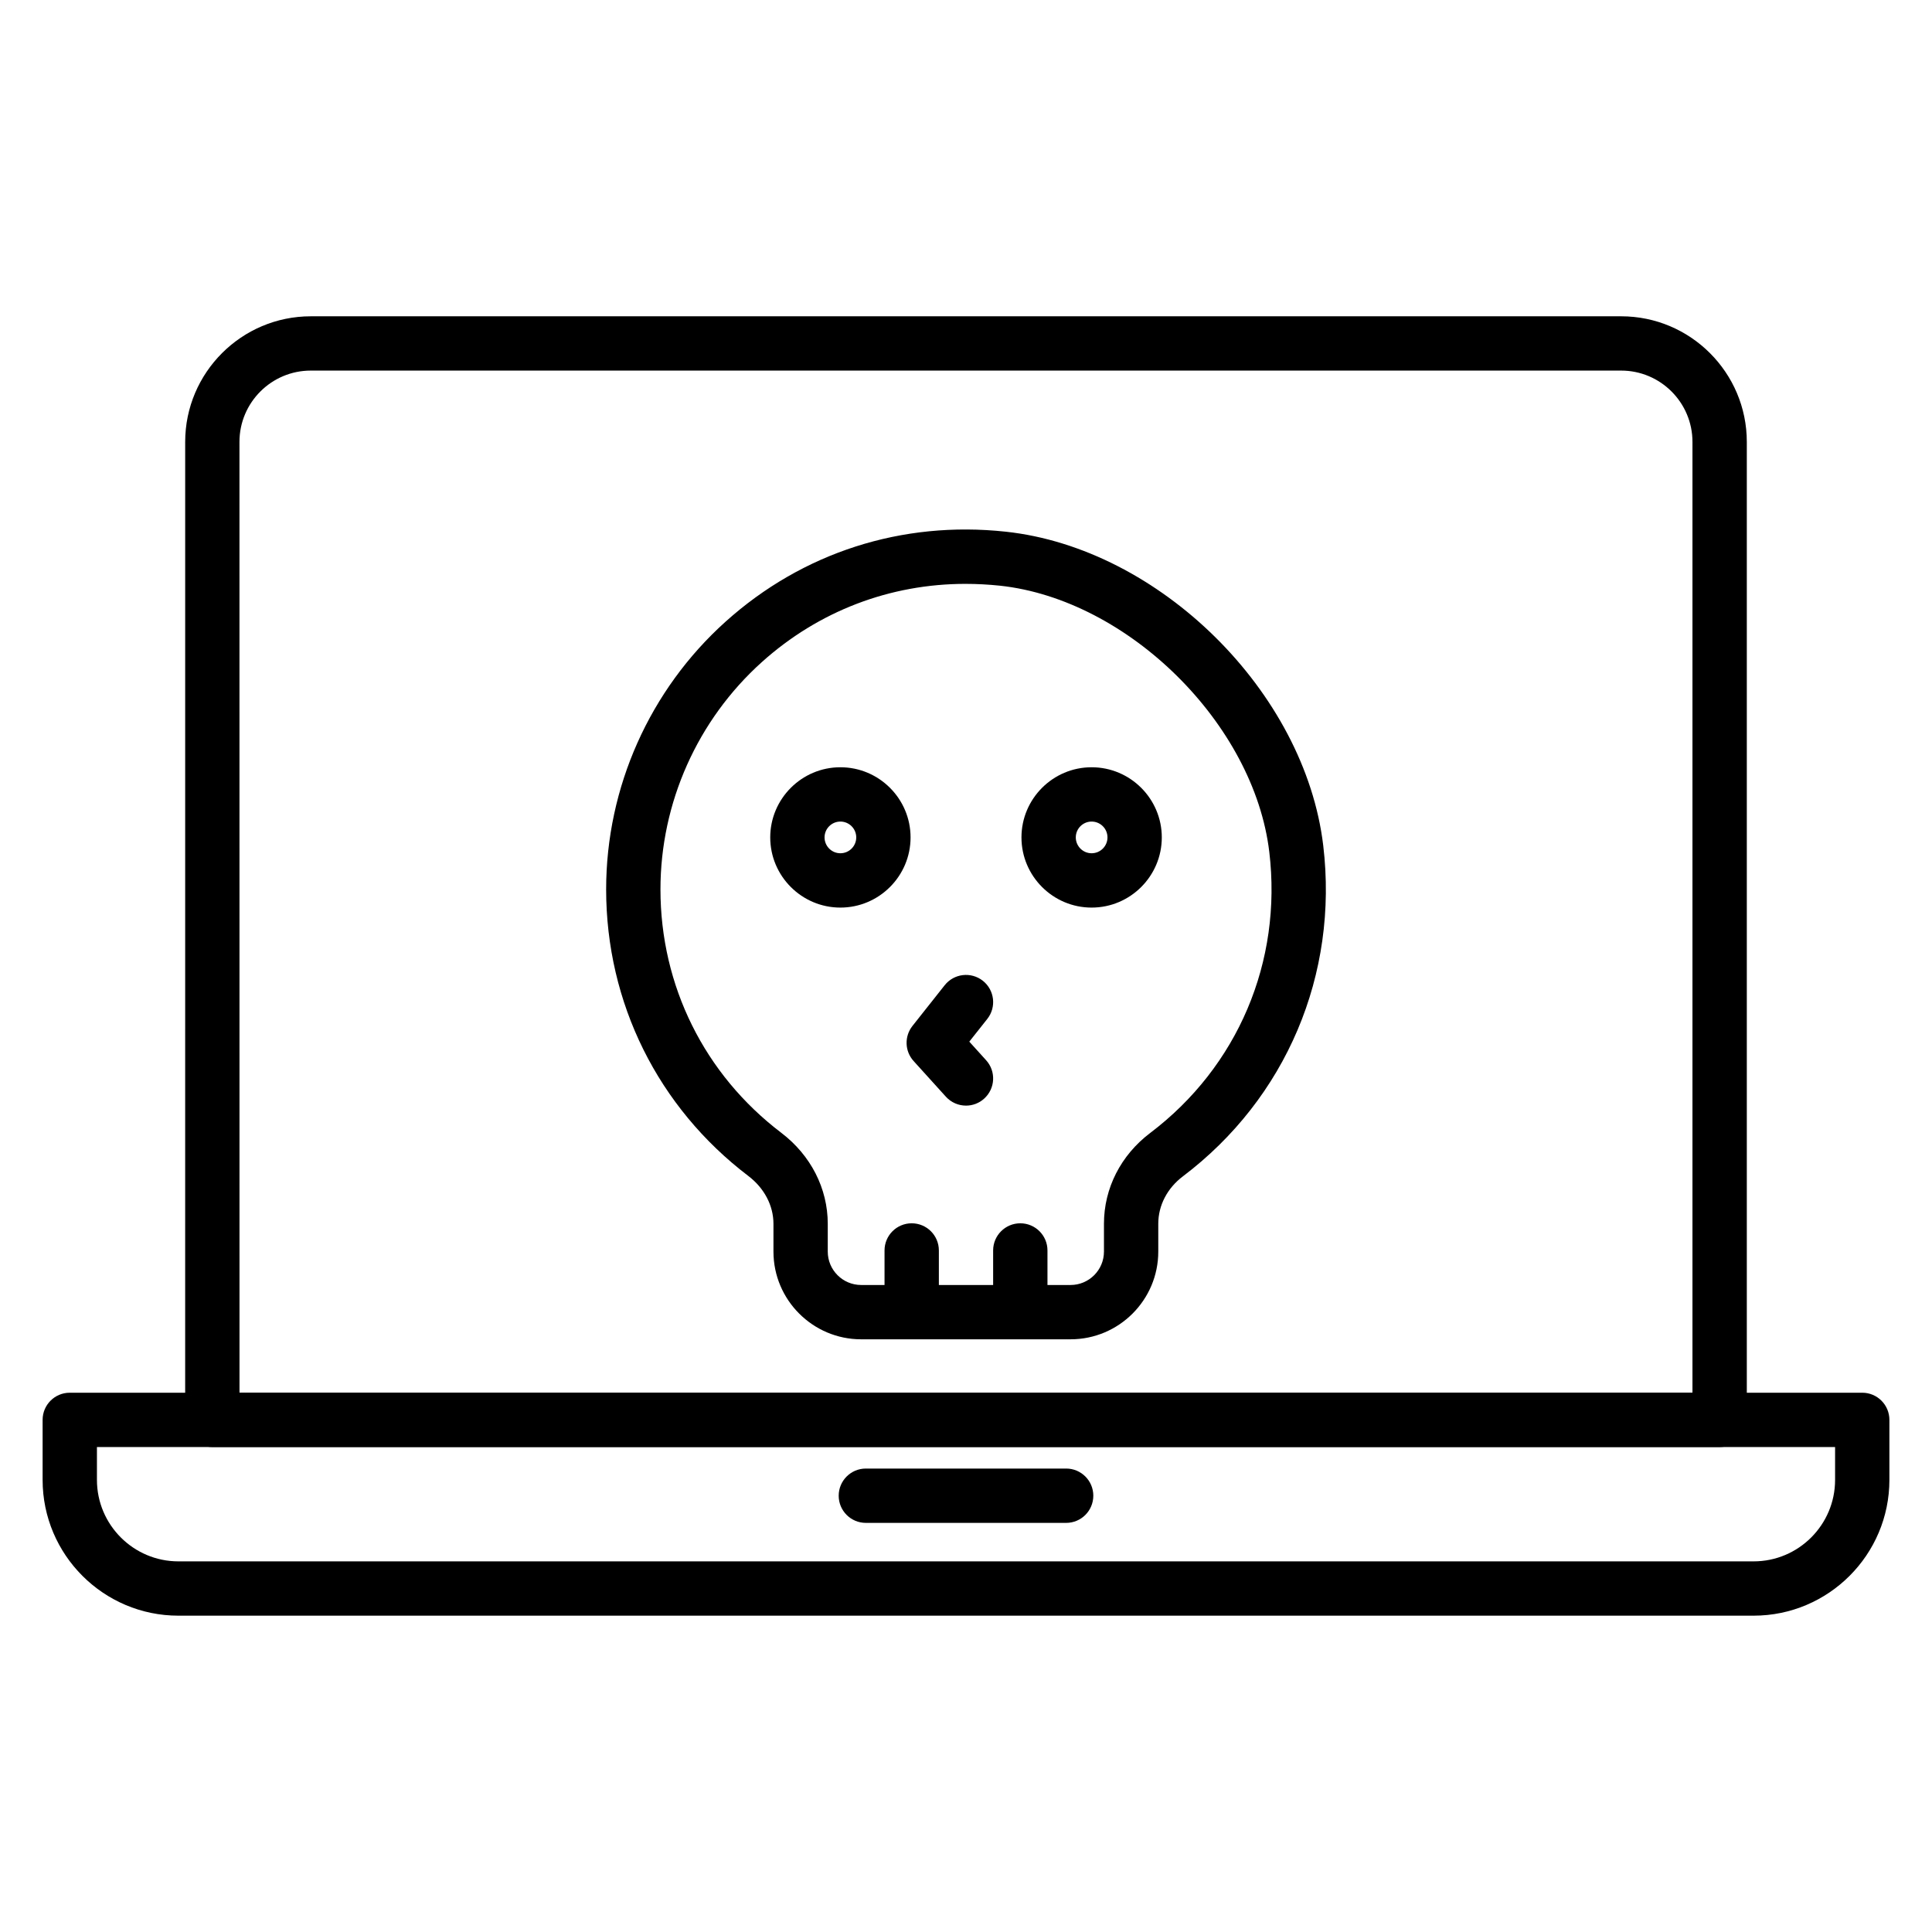 <?xml version="1.0" encoding="UTF-8"?>
<!-- Uploaded to: SVG Repo, www.svgrepo.com, Generator: SVG Repo Mixer Tools -->
<svg fill="#000000" width="800px" height="800px" version="1.1" viewBox="144 144 512 512" xmlns="http://www.w3.org/2000/svg">
 <g>
  <path d="m599.72 527.48h-399.45c-3.977 0-7.199-3.219-7.199-7.199l0.004-259.17c0-18.352 14.938-33.289 33.289-33.289h347.27c18.352 0 33.289 14.938 33.289 33.289v259.17c-0.004 3.981-3.223 7.199-7.203 7.199zm-392.25-14.395h385.05v-251.98c0-10.418-8.477-18.895-18.895-18.895h-347.27c-10.418 0-18.895 8.477-18.895 18.895z"/>
  <path d="m608.72 572.17h-417.44c-19.84 0-35.988-16.145-35.988-35.988v-15.898c0-3.977 3.219-7.199 7.199-7.199h475.02c3.977 0 7.199 3.219 7.199 7.199v15.898c0 19.844-16.145 35.988-35.988 35.988zm-439.03-44.688v8.703c0 11.906 9.684 21.594 21.594 21.594h417.44c11.906 0 21.594-9.684 21.594-21.594v-8.703z"/>
  <path d="m426.54 547.58h-53.078c-3.977 0-7.199-3.219-7.199-7.199 0-3.977 3.219-7.199 7.199-7.199h53.078c3.977 0 7.199 3.219 7.199 7.199-0.004 3.981-3.223 7.199-7.199 7.199z"/>
  <path d="m427.72 498.93h-55.504c-12.812 0-23.242-10.43-23.242-23.242v-7.359c0-4.844-2.434-9.473-6.672-12.695-23.938-18.203-37.668-45.875-37.668-75.93 0-27.023 11.539-52.891 31.664-70.969 20.391-18.324 46.773-26.801 74.223-23.832 40.781 4.379 79.312 42.473 84.152 83.191 4.062 34.188-9.84 66.953-37.195 87.652-4.148 3.133-6.523 7.711-6.523 12.547v7.394c0.004 12.812-10.422 23.242-23.234 23.242zm-27.82-200.2c-20.031 0-38.93 7.191-53.988 20.715-17.082 15.355-26.883 37.312-26.883 60.262 0 25.516 11.66 49.016 31.988 64.473 7.844 5.961 12.348 14.766 12.348 24.148v7.359c0 4.879 3.973 8.848 8.848 8.848h55.504c4.879 0 8.844-3.973 8.844-8.848v-7.394c0-9.375 4.457-18.133 12.223-24.023 23.242-17.578 35.051-45.418 31.594-74.477-4.035-33.949-37.391-66.926-71.391-70.582-3.047-0.316-6.082-0.48-9.086-0.48z"/>
  <path d="m366.71 384.52c-10.246 0-18.59-8.344-18.59-18.598 0-10.246 8.344-18.59 18.59-18.59 10.254 0 18.598 8.344 18.598 18.59 0 10.254-8.344 18.598-18.598 18.598zm0-22.797c-2.312 0-4.195 1.883-4.195 4.195 0 2.32 1.883 4.203 4.195 4.203 2.32 0 4.203-1.883 4.203-4.203 0-2.309-1.883-4.195-4.203-4.195z"/>
  <path d="m433.29 384.52c-10.246 0-18.59-8.344-18.59-18.598 0-10.246 8.344-18.59 18.59-18.59 10.254 0 18.598 8.344 18.598 18.59 0 10.254-8.344 18.598-18.598 18.598zm0-22.797c-2.312 0-4.195 1.883-4.195 4.195 0 2.32 1.883 4.203 4.195 4.203 2.32 0 4.203-1.883 4.203-4.203 0-2.309-1.883-4.195-4.203-4.195z"/>
  <path d="m385.61 494.28c-3.977 0-7.199-3.219-7.199-7.199v-11.695c0-3.977 3.219-7.199 7.199-7.199 3.977 0 7.199 3.219 7.199 7.199v11.695c-0.004 3.981-3.223 7.199-7.199 7.199z"/>
  <path d="m414.39 494.28c-3.977 0-7.199-3.219-7.199-7.199v-11.695c0-3.977 3.219-7.199 7.199-7.199 3.977 0 7.199 3.219 7.199 7.199v11.695c-0.004 3.981-3.223 7.199-7.199 7.199z"/>
  <path d="m400 437c-1.961 0-3.914-0.801-5.336-2.367l-8.547-9.445c-2.363-2.609-2.488-6.535-0.309-9.301l8.547-10.797c2.469-3.106 6.981-3.641 10.113-1.172 3.113 2.469 3.641 6.992 1.172 10.113l-4.766 6.016 4.457 4.926c2.672 2.945 2.438 7.5-0.508 10.164-1.375 1.254-3.106 1.863-4.824 1.863z"/>
 </g>
</svg>